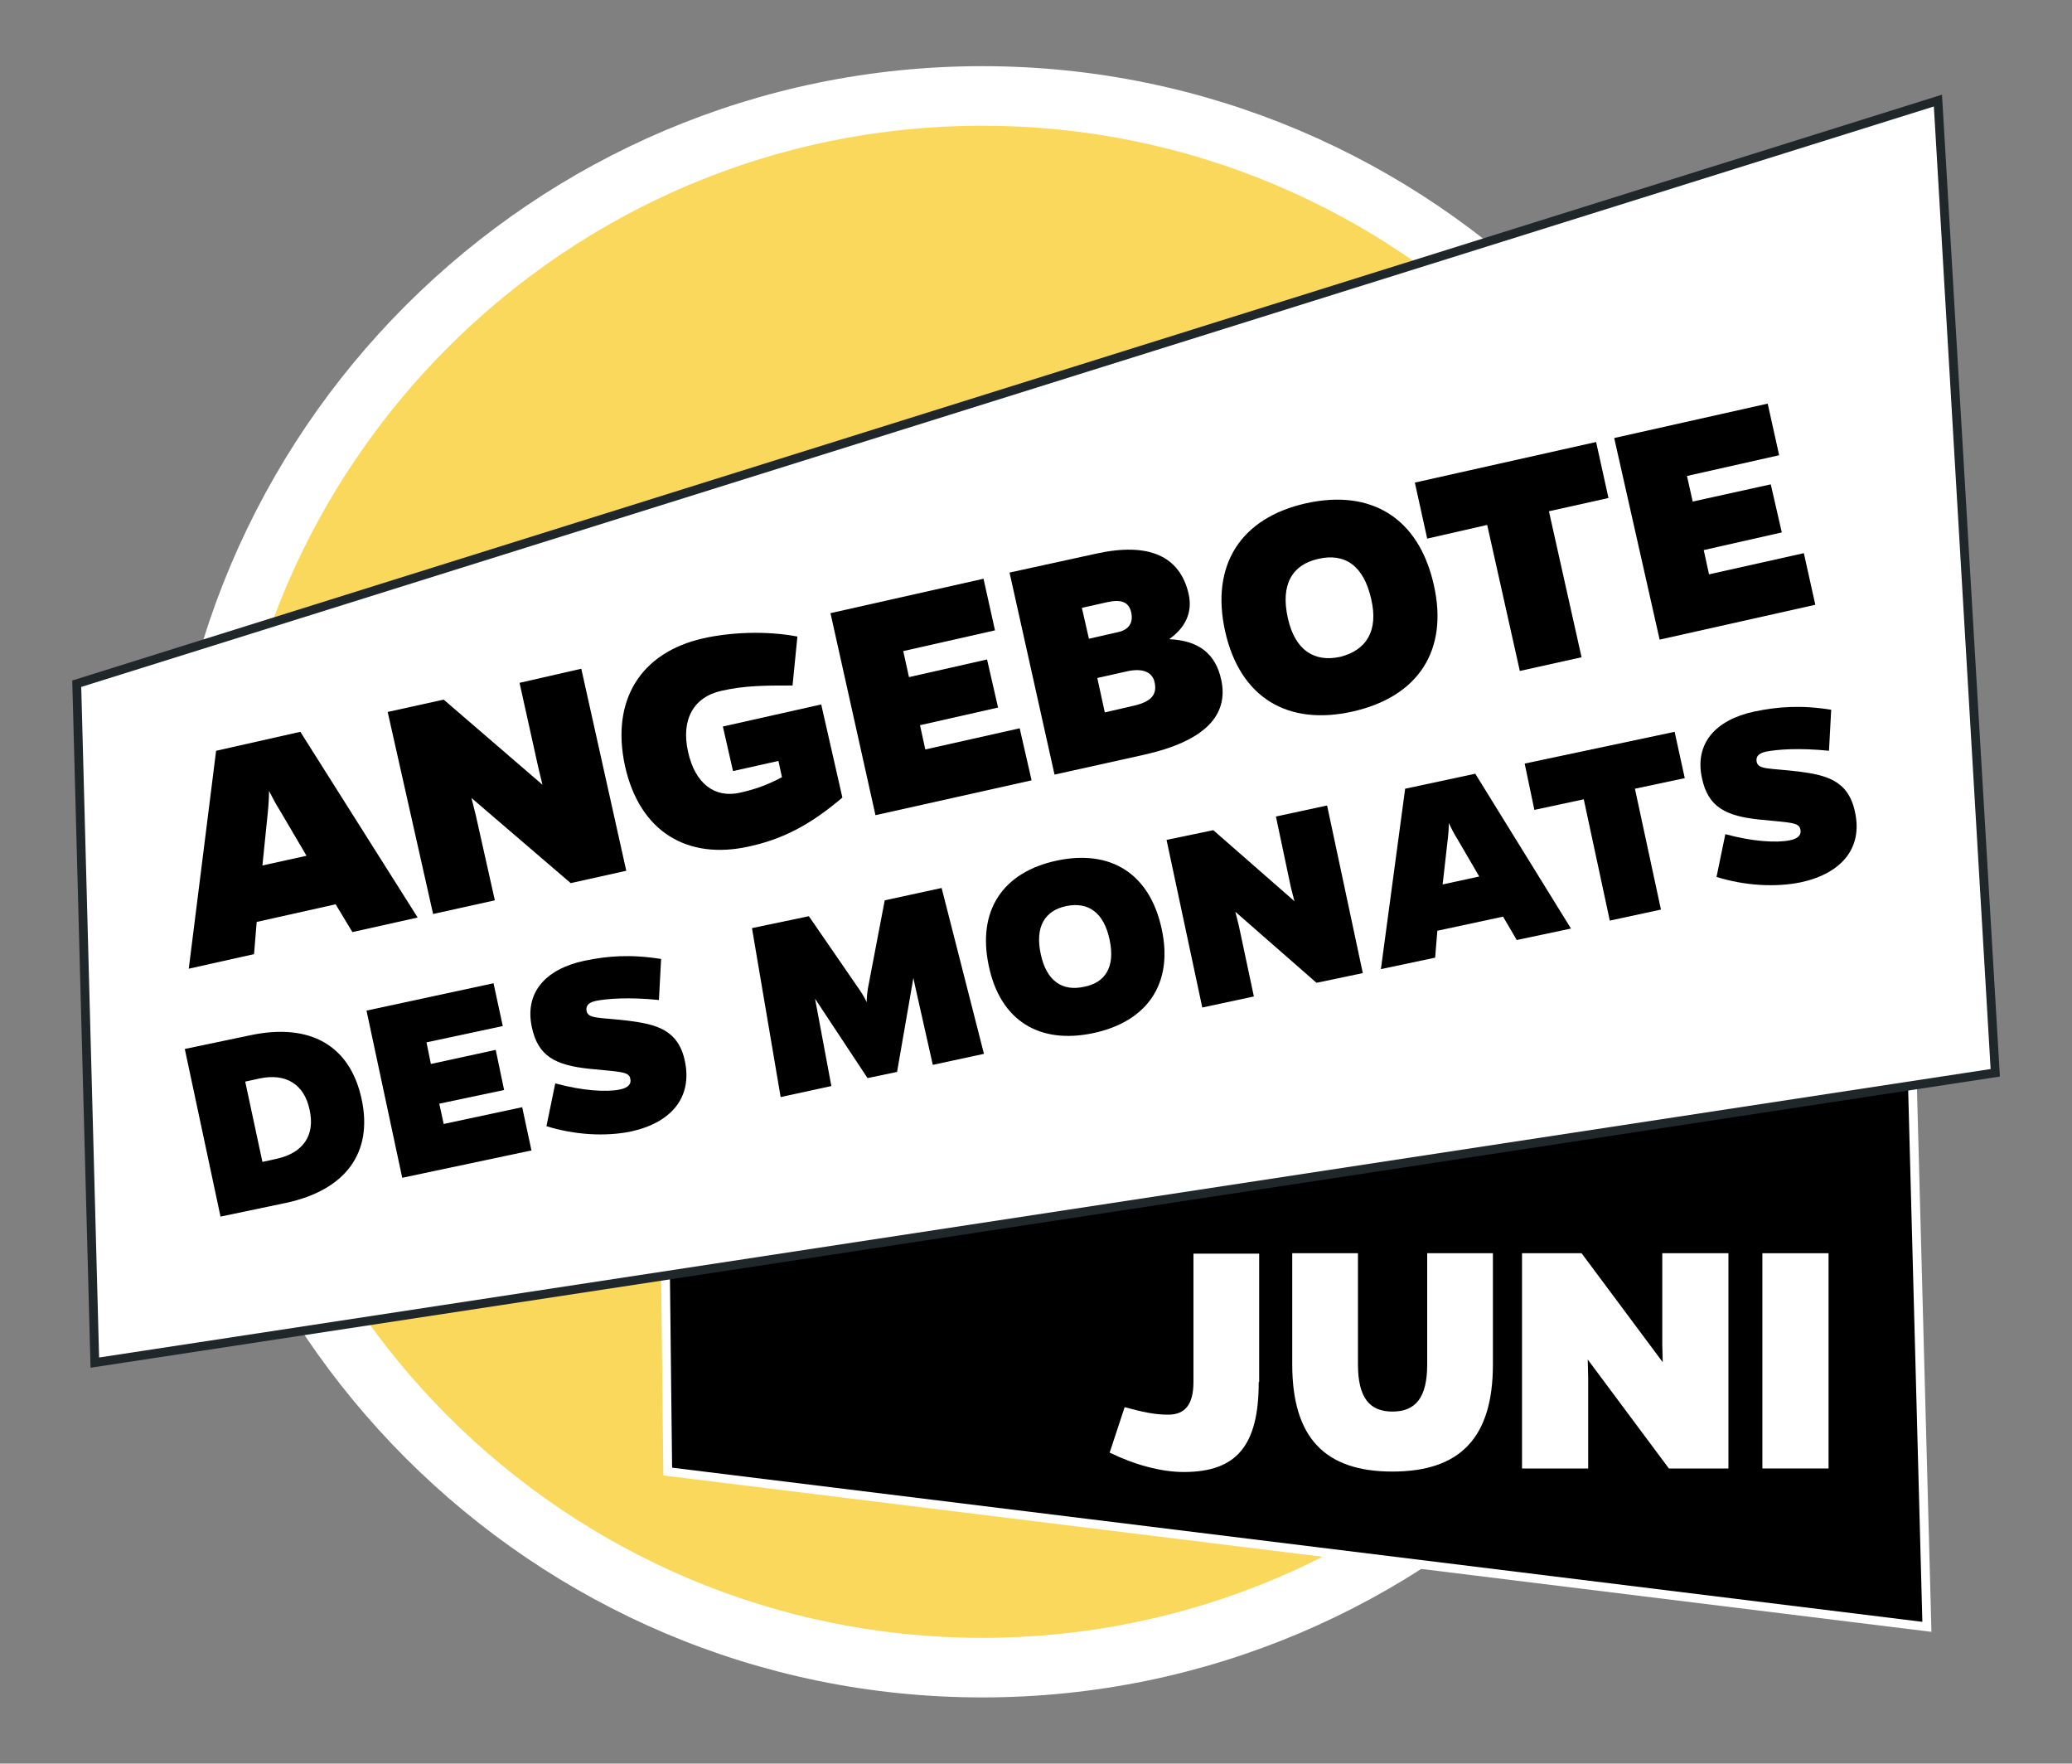 <?xml version="1.0" encoding="utf-8"?>
<!-- Generator: Adobe Illustrator 27.5.0, SVG Export Plug-In . SVG Version: 6.00 Build 0)  -->
<svg version="1.1" id="Ebene_1" xmlns="http://www.w3.org/2000/svg" xmlns:xlink="http://www.w3.org/1999/xlink" x="0px" y="0px"
	 viewBox="0 0 469.8 399.8" style="enable-background:new 0 0 469.8 399.8;" xml:space="preserve">
<rect x="0" y="0" width="469.8" height="399.8" fill="#808080" stroke="none"/>
<style type="text/css">
	.st0{clip-path:url(#SVGID_00000016070552418661765180000000269368745576450177_);fill:#FAD85B;}
	.st1{clip-path:url(#SVGID_00000124155432139003452720000003606197893947635100_);fill:#FFFFFF;}
	.st2{fill:none;stroke:#FFFFFF;stroke-width:2;stroke-miterlimit:10;}
	.st3{fill:#FFFFFF;}
	.st4{clip-path:url(#SVGID_00000134969001377462490440000001286774391533241519_);fill:none;stroke:#1F272B;stroke-width:2;}
	.st5{clip-path:url(#SVGID_00000121988577213196570680000002705698989477988778_);}
	.st6{clip-path:url(#SVGID_00000167356423557485693850000013985356584199061664_);}
	.st7{clip-path:url(#SVGID_00000127756668530026953040000004731942421224916878_);}
	.st8{clip-path:url(#SVGID_00000148649775475047752170000001109521960676406184_);}
	.st9{clip-path:url(#SVGID_00000085950958024185558550000008436476362850445203_);}
	.st10{clip-path:url(#SVGID_00000137839707934333220240000013066027360516355765_);}
	.st11{clip-path:url(#SVGID_00000046329622883717858950000004018172937332175492_);}
	.st12{clip-path:url(#SVGID_00000093860493518604093640000015182032138699144861_);}
	.st13{clip-path:url(#SVGID_00000088824483669651390340000007255825641689186481_);}
	.st14{clip-path:url(#SVGID_00000097461570288099997920000015068449088096993463_);}
</style>
<g>
	<g>
		<g>
			<g>
				<g>
					<g>
						<g>
							<g>
								<g>
									<g>
										<g>
											<g>
												<g>
													<g>
														<g>
															<g>
																<g>
																	<g>
																		<g>
																			<g>
																				<defs>
																					<rect id="SVGID_1_" x="15" y="15" width="439.8" height="369.8"/>
																				</defs>
																				<clipPath id="SVGID_00000058572330519627258760000006201217288256514196_">
																					<use xlink:href="#SVGID_1_"  style="overflow:visible;"/>
																				</clipPath>
																				<path style="clip-path:url(#SVGID_00000058572330519627258760000006201217288256514196_);fill:#FAD85B;" d="
																					M400.9,199.9c0,98.4-79.8,178.1-178.1,178.1c-98.4,0-178.1-79.8-178.1-178.1s79.6-178.2,178-178.2
																					S400.9,101.5,400.9,199.9"/>
																			</g>
																		</g>
																	</g>
																</g>
															</g>
														</g>
													</g>
												</g>
											</g>
										</g>
									</g>
								</g>
							</g>
						</g>
					</g>
					<g>
						<g>
							<g>
								<g>
									<g>
										<g>
											<g>
												<g>
													<g>
														<g>
															<g>
																<g>
																	<g>
																		<g>
																			<g>
																				<defs>
																					
																						<rect id="SVGID_00000112615036533888732170000018301901701904050874_" x="15" y="15" width="439.8" height="369.8"/>
																				</defs>
																				<clipPath id="SVGID_00000139983845643107539650000004377402430159096962_">
																					<use xlink:href="#SVGID_00000112615036533888732170000018301901701904050874_"  style="overflow:visible;"/>
																				</clipPath>
																				<path style="clip-path:url(#SVGID_00000139983845643107539650000004377402430159096962_);fill:#FFFFFF;" d="
																					M222.7,28.5c-94.5,0-171.4,76.9-171.4,171.4s76.9,171.4,171.4,171.4s171.4-76.9,171.4-171.4
																					S317.3,28.5,222.7,28.5 M222.7,384.8c-101.9,0-184.9-82.9-184.9-184.9S120.8,15,222.7,15
																					s184.9,82.9,184.9,184.9S324.7,384.8,222.7,384.8"/>
																			</g>
																		</g>
																	</g>
																</g>
															</g>
														</g>
													</g>
												</g>
											</g>
										</g>
									</g>
								</g>
							</g>
						</g>
					</g>
				</g>
				<polygon points="150.1,218.7 151.4,333.6 436.9,368.8 430.4,125.1 				"/>
				<polygon class="st2" points="150.1,218.7 151.4,333.6 436.9,368.8 430.4,125.1 				"/>
				<polygon class="st3" points="17.4,155 21.5,308.9 452.4,243.2 439.4,22.8 				"/>
				<g>
					<g>
						<g>
							<g>
								<g>
									<g>
										<g>
											<g>
												<g>
													<g>
														<g>
															<g>
																<g>
																	<g>
																		<g>
																			<g>
																				<defs>
																					
																						<rect id="SVGID_00000038384336541132758550000007266709552411033989_" x="15" y="15" width="439.8" height="369.8"/>
																				</defs>
																				<clipPath id="SVGID_00000047743289268515044470000010882733156666359970_">
																					<use xlink:href="#SVGID_00000038384336541132758550000007266709552411033989_"  style="overflow:visible;"/>
																				</clipPath>
																				
																					<polygon style="clip-path:url(#SVGID_00000047743289268515044470000010882733156666359970_);fill:none;stroke:#1F272B;stroke-width:2;" points="
																					17.4,155 21.5,308.9 452.4,243.2 439.4,22.8 																				"/>
																			</g>
																		</g>
																	</g>
																</g>
															</g>
														</g>
													</g>
												</g>
											</g>
										</g>
									</g>
								</g>
							</g>
						</g>
					</g>
					<g>
						<g>
							<g>
								<g>
									<g>
										<g>
											<g>
												<g>
													<g>
														<g>
															<g>
																<g>
																	<g>
																		<g>
																			<g>
																				<defs>
																					
																						<rect id="SVGID_00000009591941198861728320000011820122326443959432_" x="15" y="15" width="439.8" height="369.8"/>
																				</defs>
																				<clipPath id="SVGID_00000080918918935161016010000004099603875471630271_">
																					<use xlink:href="#SVGID_00000009591941198861728320000011820122326443959432_"  style="overflow:visible;"/>
																				</clipPath>
																				<path style="clip-path:url(#SVGID_00000080918918935161016010000004099603875471630271_);" d="M62.7,262.7
																					c6-1.3,8.8-5.3,7.5-11.1c-1.2-5.8-5.4-8.4-11.4-7.1l-3.2,0.7l3.9,18.2L62.7,262.7z M56.7,234.7
																					c13.6-2.9,22.7,2.3,25.3,14.5c2.6,12.1-3.6,20.6-17.2,23.5L50,275.8l-8.1-38L56.7,234.7z"/>
																			</g>
																		</g>
																	</g>
																</g>
															</g>
														</g>
													</g>
												</g>
											</g>
										</g>
									</g>
								</g>
							</g>
						</g>
					</g>
				</g>
				<polygon points="91.2,267 83.1,229.1 111.9,222.9 114,232.6 96.7,236.3 97.7,241.2 112.4,238 114.3,247.1 99.6,250.2 
					100.6,254.8 118.4,251 120.5,260.8 				"/>
				<g>
					<g>
						<g>
							<g>
								<g>
									<g>
										<g>
											<g>
												<g>
													<g>
														<g>
															<g>
																<g>
																	<g>
																		<g>
																			<g>
																				<defs>
																					
																						<rect id="SVGID_00000117654479526776613440000008839962444965511062_" x="15" y="15" width="439.8" height="369.8"/>
																				</defs>
																				<clipPath id="SVGID_00000150068262653829006410000015793900629221545864_">
																					<use xlink:href="#SVGID_00000117654479526776613440000008839962444965511062_"  style="overflow:visible;"/>
																				</clipPath>
																				<path style="clip-path:url(#SVGID_00000150068262653829006410000015793900629221545864_);" d="M149.4,226.7
																					c-6.8-0.7-11.8-0.3-14.3,0.2c-1.8,0.4-2.3,1.2-2.1,2.3c0.4,1.8,2.7,1.4,9.5,2.2c6.1,0.8,11.3,1.9,12.8,9.2
																					c1.7,8.2-3.1,13.9-12.2,15.9c-5.8,1.2-12.8,0.8-19.2-1.2l2-9.7c6.2,1.7,11.6,2,14.6,1.4
																					c2.1-0.4,2.7-1.4,2.4-2.5c-0.3-1.6-2.3-1.5-9.2-2.2c-7.7-0.8-11.7-2.8-13.1-9.4c-1.7-7.8,3-13.2,11.9-15.1
																					c5.3-1.1,10.5-1.5,17.4-0.4L149.4,226.7z"/>
																			</g>
																		</g>
																	</g>
																</g>
															</g>
														</g>
													</g>
												</g>
											</g>
										</g>
									</g>
								</g>
							</g>
						</g>
					</g>
					<g>
						<g>
							<g>
								<g>
									<g>
										<g>
											<g>
												<g>
													<g>
														<g>
															<g>
																<g>
																	<g>
																		<g>
																			<g>
																				<defs>
																					
																						<rect id="SVGID_00000027600346741849628990000013556358542559216793_" x="15" y="15" width="439.8" height="369.8"/>
																				</defs>
																				<clipPath id="SVGID_00000057844966729481856310000010499448643637549466_">
																					<use xlink:href="#SVGID_00000027600346741849628990000013556358542559216793_"  style="overflow:visible;"/>
																				</clipPath>
																				<path style="clip-path:url(#SVGID_00000057844966729481856310000010499448643637549466_);" d="M207.5,223.6
																					l-0.4-1.9l-3.7,21.3l-6.7,1.4l-11.9-18l0.3,1.6l3.4,18.2l-11.5,2.5l-6.5-38.3l12.9-2.7l11.5,16.7
																					c0.7,1,1.3,2.1,1.6,2.8c0-0.7,0.1-2,0.3-3.2l3.8-19.9l12.9-2.8l9.6,37.6l-11.6,2.5L207.5,223.6z"/>
																			</g>
																		</g>
																	</g>
																</g>
															</g>
														</g>
													</g>
												</g>
											</g>
										</g>
									</g>
								</g>
							</g>
						</g>
					</g>
					<g>
						<g>
							<g>
								<g>
									<g>
										<g>
											<g>
												<g>
													<g>
														<g>
															<g>
																<g>
																	<g>
																		<g>
																			<g>
																				<defs>
																					
																						<rect id="SVGID_00000028298041978542959870000011986027481954289855_" x="15" y="15" width="439.8" height="369.8"/>
																				</defs>
																				<clipPath id="SVGID_00000053503115952633125650000010869330949876628355_">
																					<use xlink:href="#SVGID_00000028298041978542959870000011986027481954289855_"  style="overflow:visible;"/>
																				</clipPath>
																				<path style="clip-path:url(#SVGID_00000053503115952633125650000010869330949876628355_);" d="M251.6,213.1
																					c-1.3-6.3-4.9-8.7-9.8-7.7c-4.9,1-7.2,4.7-5.8,11c1.3,6,4.9,8.4,9.8,7.3C250.6,222.8,252.9,219.2,251.6,213.1
																					 M263.4,210.6c2.7,12.4-3.3,21-15.5,23.6c-12.2,2.6-21.1-2.8-23.7-15.2c-2.7-12.6,3.2-21.3,15.4-23.9
																					C251.8,192.5,260.7,198,263.4,210.6"/>
																			</g>
																		</g>
																	</g>
																</g>
															</g>
														</g>
													</g>
												</g>
											</g>
										</g>
									</g>
								</g>
							</g>
						</g>
					</g>
				</g>
				<polygon points="298.5,222.8 280.1,206.7 280.9,209.9 284.3,225.9 272.6,228.4 264.5,190.4 275.1,188.2 293.5,204.3 
					292.7,201.2 289.3,185.1 300.9,182.6 309,220.6 				"/>
				<g>
					<g>
						<g>
							<g>
								<g>
									<g>
										<g>
											<g>
												<g>
													<g>
														<g>
															<g>
																<g>
																	<g>
																		<g>
																			<g>
																				<defs>
																					
																						<rect id="SVGID_00000120553113176170253000000013533998231758452915_" x="15" y="15" width="439.8" height="369.8"/>
																				</defs>
																				<clipPath id="SVGID_00000049918059161254834670000014670945580271940272_">
																					<use xlink:href="#SVGID_00000120553113176170253000000013533998231758452915_"  style="overflow:visible;"/>
																				</clipPath>
																				<path style="clip-path:url(#SVGID_00000049918059161254834670000014670945580271940272_);" d="M330.5,190.3
																					c-0.9-1.4-1.5-2.7-2-3.7c0,1.2-0.1,2.6-0.3,4.2l-1.1,9.7l8.3-1.8L330.5,190.3z M325.4,217.1l-12.3,2.6l5.5-40.9
																					l15.9-3.4l21.7,35.1l-12.3,2.6l-3.1-5.3l-14.9,3.2L325.4,217.1z"/>
																			</g>
																		</g>
																	</g>
																</g>
															</g>
														</g>
													</g>
												</g>
											</g>
										</g>
									</g>
								</g>
							</g>
						</g>
					</g>
				</g>
				<polygon points="370.7,178.8 376.6,206.2 365,208.7 359.1,181.2 347.9,183.6 345.7,173.1 379.7,165.9 382,176.4 				"/>
				<g>
					<g>
						<g>
							<g>
								<g>
									<g>
										<g>
											<g>
												<g>
													<g>
														<g>
															<g>
																<g>
																	<g>
																		<g>
																			<g>
																				<defs>
																					
																						<rect id="SVGID_00000110434889903399960410000004928543855098549139_" x="15" y="15" width="439.8" height="369.8"/>
																				</defs>
																				<clipPath id="SVGID_00000094582440507221936450000000667984905766424990_">
																					<use xlink:href="#SVGID_00000110434889903399960410000004928543855098549139_"  style="overflow:visible;"/>
																				</clipPath>
																				<path style="clip-path:url(#SVGID_00000094582440507221936450000000667984905766424990_);" d="M414.7,170.2
																					c-6.8-0.7-11.8-0.3-14.3,0.2c-1.8,0.4-2.3,1.2-2.1,2.3c0.4,1.8,2.7,1.4,9.5,2.2c6.1,0.8,11.3,1.9,12.8,9.2
																					c1.8,8.2-3.1,13.9-12.2,15.9c-5.8,1.2-12.8,0.8-19.2-1.2l2-9.7c6.2,1.7,11.6,2,14.6,1.4
																					c2.1-0.4,2.7-1.4,2.4-2.5c-0.3-1.6-2.3-1.5-9.2-2.2c-7.7-0.8-11.7-2.8-13.1-9.4c-1.7-7.8,3-13.2,11.9-15.1
																					c5.3-1.1,10.6-1.5,17.4-0.4L414.7,170.2z"/>
																			</g>
																		</g>
																	</g>
																</g>
															</g>
														</g>
													</g>
												</g>
											</g>
										</g>
									</g>
								</g>
							</g>
						</g>
					</g>
					<g>
						<g>
							<g>
								<g>
									<g>
										<g>
											<g>
												<g>
													<g>
														<g>
															<g>
																<g>
																	<g>
																		<g>
																			<g>
																				<defs>
																					
																						<rect id="SVGID_00000042723567993191315640000009206116971389533079_" x="15" y="15" width="439.8" height="369.8"/>
																				</defs>
																				<clipPath id="SVGID_00000134947562414455299440000015951574793828556696_">
																					<use xlink:href="#SVGID_00000042723567993191315640000009206116971389533079_"  style="overflow:visible;"/>
																				</clipPath>
																				<path style="clip-path:url(#SVGID_00000134947562414455299440000015951574793828556696_);" d="M63.5,183.8
																					c-1.1-1.7-1.8-3.2-2.5-4.5c0,1.4-0.1,3.1-0.3,5.1l-1.2,11.8l10-2.2L63.5,183.8z M57.6,216.3l-14.8,3.3l6.2-49.4
																					l19.1-4.3L94.7,208l-14.8,3.3l-3.8-6.3l-17.9,4L57.6,216.3z"/>
																			</g>
																		</g>
																	</g>
																</g>
															</g>
														</g>
													</g>
												</g>
											</g>
										</g>
									</g>
								</g>
							</g>
						</g>
					</g>
				</g>
				<polygon points="129.4,200.2 106.9,180.9 107.9,184.9 112.2,204.1 98.2,207.2 87.9,161.4 100.6,158.6 123,177.9 122.1,174.2 
					117.8,154.8 131.8,151.6 142,197.4 				"/>
				<g>
					<g>
						<g>
							<g>
								<g>
									<g>
										<g>
											<g>
												<g>
													<g>
														<g>
															<g>
																<g>
																	<g>
																		<g>
																			<g>
																				<defs>
																					
																						<rect id="SVGID_00000148652153244644819340000010524629789607174842_" x="15" y="15" width="439.8" height="369.8"/>
																				</defs>
																				<clipPath id="SVGID_00000136408621802120315270000006542783101755879346_">
																					<use xlink:href="#SVGID_00000148652153244644819340000010524629789607174842_"  style="overflow:visible;"/>
																				</clipPath>
																				<path style="clip-path:url(#SVGID_00000136408621802120315270000006542783101755879346_);" d="M191,180.8
																					c-7.5,6.4-13.8,9.5-21.2,11.1c-13.9,3.1-24.8-3.3-28.1-18.3c-3.2-14.8,3.5-25.7,17.8-28.9
																					c5.8-1.3,13.9-1.8,21.3-0.4l-1.1,11.1c-6.3,0-10.8,0-16.1,1.2c-6.4,1.4-9.2,6.6-7.6,13.8
																					c1.6,7.3,6.1,10.6,11.8,9.3c3.1-0.7,5.9-1.6,9.5-3.5l-0.8-3.7l-10.3,2.3l-2.3-10.1l22.3-5L191,180.8z"/>
																			</g>
																		</g>
																	</g>
																</g>
															</g>
														</g>
													</g>
												</g>
											</g>
										</g>
									</g>
								</g>
							</g>
						</g>
					</g>
				</g>
				<polygon points="198.5,184.8 188.3,139 223,131.2 225.6,142.9 204.8,147.6 206.1,153.5 223.8,149.5 226.3,160.4 208.6,164.4 
					209.8,169.9 231.2,165.1 233.9,176.9 				"/>
				<g>
					<g>
						<g>
							<g>
								<g>
									<g>
										<g>
											<g>
												<g>
													<g>
														<g>
															<g>
																<g>
																	<g>
																		<g>
																			<g>
																				<defs>
																					
																						<rect id="SVGID_00000003800335512156125460000008696863463416799669_" x="15" y="15" width="439.8" height="369.8"/>
																				</defs>
																				<clipPath id="SVGID_00000072961888196850725660000014584793444690657716_">
																					<use xlink:href="#SVGID_00000003800335512156125460000008696863463416799669_"  style="overflow:visible;"/>
																				</clipPath>
																				<path style="clip-path:url(#SVGID_00000072961888196850725660000014584793444690657716_);" d="M257,160
																					c4-0.9,5.4-2.5,4.8-5.3c-0.5-2.4-2.8-3.3-6.3-2.5l-6.7,1.5l1.7,7.8L257,160z M253.5,143.3
																					c2.4-0.5,3.5-2.1,3-4.4c-0.5-2.4-2.2-3.1-5.4-2.4l-5.8,1.3l1.6,7L253.5,143.3z M248.6,125.5
																					c11.8-2.6,18.9,0.5,20.9,9.1c1,4.4-0.9,7.8-4.4,10.3c6.6,0.3,10.5,3.2,11.8,9.2c1.8,8.3-4.1,14-17.5,17
																					l-20.3,4.5l-10.2-45.8L248.6,125.5z"/>
																			</g>
																		</g>
																	</g>
																</g>
															</g>
														</g>
													</g>
												</g>
											</g>
										</g>
									</g>
								</g>
							</g>
						</g>
					</g>
					<g>
						<g>
							<g>
								<g>
									<g>
										<g>
											<g>
												<g>
													<g>
														<g>
															<g>
																<g>
																	<g>
																		<g>
																			<g>
																				<defs>
																					
																						<rect id="SVGID_00000114793844733066517560000016188300897792114307_" x="15" y="15" width="439.8" height="369.8"/>
																				</defs>
																				<clipPath id="SVGID_00000024716232610575685140000006777130243552700327_">
																					<use xlink:href="#SVGID_00000114793844733066517560000016188300897792114307_"  style="overflow:visible;"/>
																				</clipPath>
																				<path style="clip-path:url(#SVGID_00000024716232610575685140000006777130243552700327_);" d="M310.9,135.8
																					c-1.7-7.6-6-10.5-12-9.1c-5.9,1.3-8.6,5.8-6.9,13.4c1.6,7.3,6,10.1,11.9,8.8C309.8,147.4,312.6,143,310.9,135.8
																					 M325.1,132.6c3.4,15-3.7,25.4-18.4,28.7c-14.7,3.3-25.5-3.1-28.9-18.1c-3.4-15.2,3.6-25.8,18.3-29.1
																					C310.9,110.8,321.7,117.4,325.1,132.6"/>
																			</g>
																		</g>
																	</g>
																</g>
															</g>
														</g>
													</g>
												</g>
											</g>
										</g>
									</g>
								</g>
							</g>
						</g>
					</g>
				</g>
				<polygon points="351.2,115.9 358.6,149 344.6,152.1 337.2,119 323.6,122.1 320.8,109.4 361.9,100.2 364.7,112.9 				"/>
				<polygon points="376.3,145 366,99.3 400.8,91.5 403.4,103.2 382.5,107.9 383.8,113.7 401.5,109.8 404,120.7 386.3,124.7 
					387.5,130.2 409,125.4 411.6,137.1 				"/>
			</g>
		</g>
	</g>
</g>
<g>
	<path class="st3" d="M285.4,313.3c0,14.3-4.9,20.4-17,20.4c-5.2,0-11.3-1.7-16.8-4.4l3.4-10.3c4.1,1.1,6.7,1.7,9.9,1.7
		c3.7,0,5.7-2.2,5.7-7.4v-29.1h14.9V313.3z"/>
	<path class="st3" d="M338.5,309.3c0,16.6-7.4,24.3-22.8,24.3c-15.4,0-22.7-7.8-22.7-24.3v-25.2h14.9v25.2c0,7.5,2.6,10.7,7.8,10.7
		c5.3,0,7.9-3.2,7.9-10.7v-25.2h14.9V309.3z"/>
	<path class="st3" d="M378.4,332.9L360,308.2l0.1,4.2v20.5h-15v-48.8h13.5l18.4,24.7l-0.1-4v-20.7h15v48.8H378.4z"/>
	<path class="st3" d="M399.6,332.9v-48.8h15v48.8H399.6z"/>
</g>
</svg>
